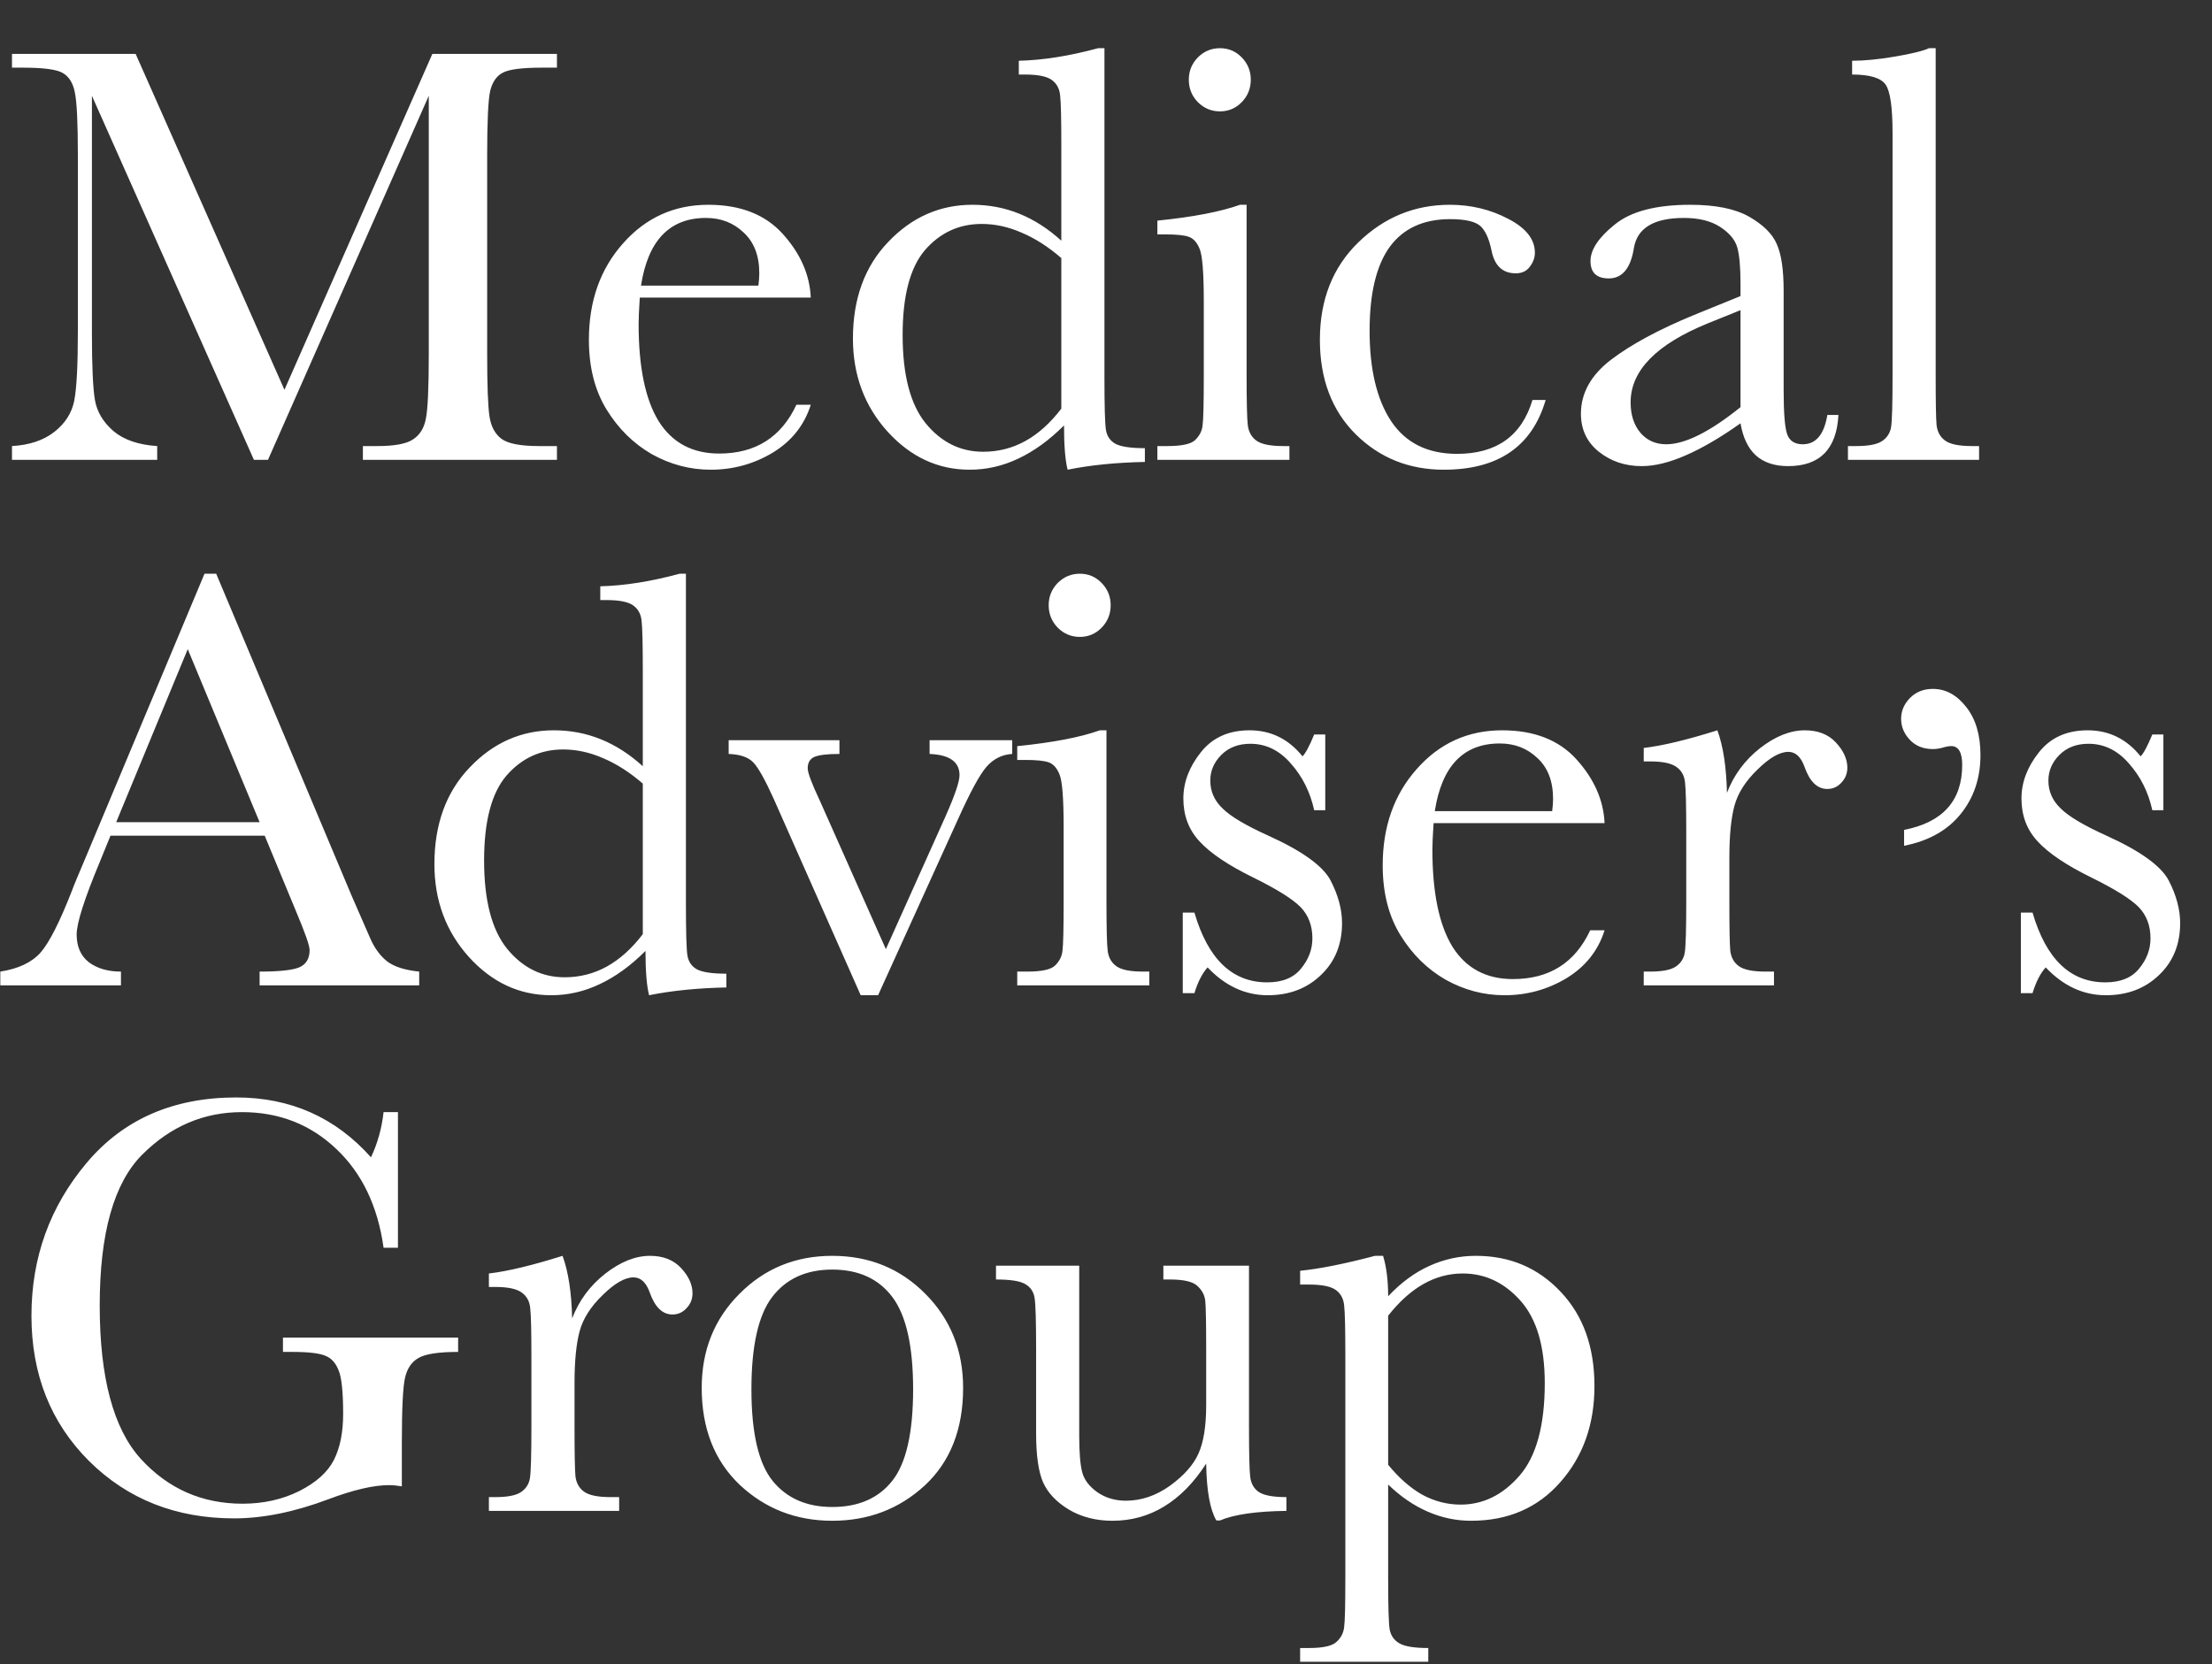 <?xml version="1.0" encoding="UTF-8"?> <svg xmlns="http://www.w3.org/2000/svg" width="101" height="76" viewBox="0 0 101 76" fill="none"><rect x="0" y="0" width="101" height="76" fill="#333333" stroke="none"/> <path d="M86.941 38.625V37.9C88.71 37.554 89.594 36.565 89.594 34.934C89.594 34.359 89.425 34.072 89.088 34.072C89.015 34.072 88.924 34.086 88.814 34.113C88.605 34.177 88.422 34.209 88.268 34.209C87.821 34.209 87.466 34.068 87.201 33.785C86.937 33.503 86.805 33.184 86.805 32.828C86.805 32.473 86.937 32.158 87.201 31.885C87.475 31.602 87.826 31.461 88.254 31.461C88.837 31.461 89.343 31.734 89.772 32.281C90.209 32.828 90.428 33.562 90.428 34.482C90.428 35.54 90.122 36.442 89.512 37.19C88.91 37.928 88.053 38.406 86.941 38.625Z" fill="white"></path> <path d="M12.988 17.801L19.742 2.461H25.43V3.09H24.746C23.835 3.09 23.238 3.167 22.955 3.322C22.672 3.468 22.481 3.746 22.381 4.156C22.29 4.566 22.244 5.542 22.244 7.082V16.174C22.244 17.632 22.281 18.589 22.354 19.045C22.426 19.491 22.609 19.824 22.9 20.043C23.201 20.262 23.771 20.371 24.609 20.371H25.43V21H16.57V20.371H17.227C18.01 20.371 18.553 20.271 18.854 20.07C19.163 19.87 19.359 19.56 19.441 19.141C19.533 18.712 19.578 17.723 19.578 16.174V4.375L12.236 21H11.594L4.197 4.375V15.23C4.197 16.716 4.243 17.728 4.334 18.266C4.425 18.803 4.708 19.277 5.182 19.688C5.656 20.088 6.321 20.316 7.178 20.371V21H0.547V20.371C1.34 20.326 1.982 20.111 2.475 19.729C2.976 19.337 3.281 18.858 3.391 18.293C3.5 17.728 3.555 16.68 3.555 15.148V7.082C3.555 5.605 3.509 4.653 3.418 4.225C3.336 3.796 3.154 3.5 2.871 3.336C2.598 3.172 1.992 3.09 1.053 3.09H0.547V2.461H6.193L12.988 17.801ZM37.02 13.59H29.213C29.177 14.128 29.159 14.529 29.159 14.793C29.159 16.762 29.464 18.243 30.075 19.236C30.695 20.221 31.615 20.713 32.837 20.713C34.495 20.713 35.671 19.97 36.364 18.484H37.02C36.728 19.414 36.15 20.143 35.284 20.672C34.418 21.191 33.475 21.451 32.454 21.451C31.506 21.451 30.608 21.214 29.76 20.74C28.922 20.257 28.234 19.578 27.696 18.703C27.158 17.828 26.889 16.766 26.889 15.518C26.889 13.749 27.409 12.282 28.448 11.115C29.487 9.939 30.786 9.352 32.344 9.352C33.812 9.352 34.947 9.798 35.749 10.691C36.551 11.585 36.975 12.551 37.02 13.59ZM34.628 13.043C34.655 12.833 34.669 12.646 34.669 12.482C34.669 11.68 34.432 11.06 33.958 10.623C33.493 10.176 32.919 9.953 32.235 9.953C30.576 9.953 29.587 10.983 29.268 13.043H34.628ZM48.46 10.992V6.617C48.46 5.423 48.442 4.671 48.406 4.361C48.378 4.051 48.251 3.814 48.023 3.65C47.795 3.486 47.389 3.404 46.806 3.404H46.519V2.775C47.622 2.748 48.829 2.557 50.142 2.201H50.429V17.254C50.429 18.557 50.452 19.35 50.497 19.633C50.543 19.915 50.684 20.125 50.921 20.262C51.167 20.398 51.618 20.467 52.275 20.467V21.096C50.953 21.123 49.777 21.241 48.747 21.451C48.638 21.023 48.583 20.348 48.583 19.428C47.909 20.102 47.212 20.608 46.492 20.945C45.781 21.283 45.042 21.451 44.277 21.451C42.827 21.451 41.574 20.868 40.517 19.701C39.469 18.535 38.945 17.122 38.945 15.463C38.945 13.64 39.482 12.168 40.558 11.047C41.633 9.917 42.914 9.352 44.4 9.352C45.156 9.352 45.872 9.488 46.546 9.762C47.221 10.035 47.859 10.445 48.46 10.992ZM48.46 11.785C47.859 11.266 47.253 10.878 46.642 10.623C46.04 10.359 45.434 10.227 44.824 10.227C43.794 10.227 42.932 10.623 42.239 11.416C41.556 12.209 41.214 13.503 41.214 15.299C41.214 17.122 41.565 18.466 42.267 19.332C42.978 20.198 43.853 20.631 44.892 20.631C45.585 20.631 46.227 20.467 46.82 20.139C47.412 19.811 47.959 19.318 48.46 18.662V11.785ZM54.281 3.637C54.281 3.245 54.418 2.908 54.691 2.625C54.974 2.342 55.311 2.201 55.703 2.201C56.095 2.201 56.428 2.342 56.701 2.625C56.974 2.908 57.111 3.245 57.111 3.637C57.111 4.038 56.974 4.38 56.701 4.662C56.428 4.945 56.095 5.086 55.703 5.086C55.311 5.086 54.974 4.945 54.691 4.662C54.418 4.38 54.281 4.038 54.281 3.637ZM56.92 9.352V17.158C56.92 18.352 56.938 19.104 56.974 19.414C57.011 19.724 57.143 19.961 57.371 20.125C57.599 20.289 58.005 20.371 58.588 20.371H58.875V21H52.846V20.371H53.31C53.958 20.371 54.377 20.28 54.568 20.098C54.769 19.906 54.883 19.683 54.91 19.428C54.947 19.163 54.965 18.407 54.965 17.158V13.768C54.965 12.455 54.901 11.653 54.773 11.361C54.655 11.07 54.491 10.887 54.281 10.815C54.081 10.742 53.725 10.705 53.215 10.705H52.846V10.076C54.468 9.912 55.726 9.671 56.619 9.352H56.92ZM69.973 18.266H70.575C69.955 20.389 68.406 21.451 65.926 21.451C64.331 21.451 62.987 20.909 61.893 19.824C60.809 18.74 60.266 17.304 60.266 15.518C60.266 13.685 60.854 12.2 62.03 11.06C63.206 9.921 64.596 9.352 66.2 9.352C67.166 9.352 68.055 9.566 68.866 9.994C69.677 10.413 70.083 10.928 70.083 11.539C70.083 11.767 70.005 11.981 69.85 12.182C69.704 12.382 69.49 12.482 69.208 12.482C68.606 12.482 68.237 12.132 68.1 11.43C67.991 10.901 67.822 10.532 67.594 10.322C67.357 10.113 66.897 10.008 66.213 10.008C64.992 10.008 64.072 10.432 63.452 11.279C62.841 12.127 62.536 13.403 62.536 15.107C62.536 16.866 62.864 18.243 63.52 19.236C64.185 20.23 65.188 20.727 66.528 20.727C68.333 20.727 69.481 19.906 69.973 18.266ZM83.437 18.949H83.943C83.861 20.508 83.095 21.287 81.646 21.287C81.026 21.287 80.534 21.123 80.169 20.795C79.814 20.467 79.581 19.979 79.472 19.332C78.56 19.979 77.726 20.467 76.97 20.795C76.222 21.123 75.553 21.287 74.96 21.287C74.204 21.287 73.552 21.068 73.005 20.631C72.458 20.193 72.185 19.615 72.185 18.895C72.185 17.956 72.641 17.135 73.552 16.434C74.472 15.732 75.74 15.048 77.353 14.383L79.472 13.521V12.975C79.472 12.2 79.422 11.639 79.322 11.293C79.221 10.947 78.962 10.637 78.542 10.363C78.123 10.09 77.572 9.953 76.888 9.953C75.521 9.953 74.76 10.409 74.605 11.32C74.459 12.25 74.076 12.715 73.456 12.715C72.9 12.715 72.622 12.45 72.622 11.922C72.622 11.402 72.991 10.846 73.73 10.254C74.468 9.652 75.616 9.352 77.175 9.352C78.333 9.352 79.23 9.534 79.868 9.898C80.506 10.263 80.926 10.678 81.126 11.143C81.336 11.607 81.441 12.318 81.441 13.275V17.801C81.441 18.858 81.495 19.537 81.605 19.838C81.714 20.139 81.951 20.289 82.316 20.289C82.917 20.289 83.291 19.842 83.437 18.949ZM79.472 14.164L77.982 14.766C75.63 15.723 74.454 16.926 74.454 18.375C74.454 18.949 74.605 19.414 74.906 19.77C75.206 20.116 75.598 20.289 76.081 20.289C76.51 20.289 77.006 20.148 77.572 19.865C78.137 19.583 78.77 19.159 79.472 18.594V14.164ZM88.383 2.201V17.158C88.383 18.352 88.396 19.104 88.424 19.414C88.46 19.724 88.592 19.961 88.82 20.125C89.048 20.289 89.454 20.371 90.037 20.371H90.365V21H84.377V20.371H84.76C85.306 20.371 85.694 20.298 85.922 20.152C86.159 19.997 86.3 19.783 86.346 19.51C86.391 19.236 86.414 18.453 86.414 17.158V6.084C86.414 4.908 86.309 4.17 86.1 3.869C85.89 3.559 85.379 3.404 84.568 3.404V2.775C85.124 2.775 85.776 2.712 86.523 2.584C87.28 2.456 87.799 2.329 88.082 2.201H88.383ZM12.086 38.164H5.045L4.566 39.34C3.855 41.044 3.5 42.156 3.5 42.676C3.5 43.232 3.687 43.656 4.061 43.947C4.443 44.23 4.931 44.371 5.523 44.371V45H0.014V44.371C0.834 44.243 1.445 43.956 1.846 43.51C2.247 43.054 2.73 42.102 3.295 40.652C3.34 40.516 3.559 39.987 3.951 39.066L9.338 26.201H9.871L16.064 40.926L16.912 42.867C17.104 43.305 17.359 43.651 17.678 43.906C18.006 44.152 18.494 44.307 19.141 44.371V45H11.854V44.371C12.747 44.371 13.348 44.307 13.658 44.18C13.977 44.043 14.137 43.779 14.137 43.387C14.137 43.186 13.927 42.589 13.508 41.596L12.086 38.164ZM11.854 37.549L8.572 29.646L5.305 37.549H11.854ZM29.35 34.992V30.617C29.35 29.423 29.332 28.671 29.296 28.361C29.268 28.051 29.141 27.814 28.913 27.65C28.685 27.486 28.279 27.404 27.696 27.404H27.409V26.775C28.512 26.748 29.719 26.557 31.032 26.201H31.319V41.254C31.319 42.557 31.342 43.35 31.387 43.633C31.433 43.915 31.574 44.125 31.811 44.262C32.057 44.398 32.508 44.467 33.165 44.467V45.096C31.843 45.123 30.667 45.242 29.637 45.451C29.528 45.023 29.473 44.348 29.473 43.428C28.799 44.102 28.102 44.608 27.381 44.945C26.671 45.283 25.932 45.451 25.167 45.451C23.717 45.451 22.464 44.868 21.407 43.701C20.359 42.535 19.835 41.122 19.835 39.463C19.835 37.64 20.372 36.168 21.448 35.047C22.523 33.917 23.804 33.352 25.29 33.352C26.046 33.352 26.762 33.488 27.436 33.762C28.111 34.035 28.749 34.445 29.35 34.992ZM29.35 35.785C28.749 35.266 28.143 34.878 27.532 34.623C26.93 34.359 26.324 34.227 25.713 34.227C24.684 34.227 23.822 34.623 23.13 35.416C22.446 36.209 22.104 37.503 22.104 39.299C22.104 41.122 22.455 42.466 23.157 43.332C23.868 44.198 24.743 44.631 25.782 44.631C26.475 44.631 27.117 44.467 27.71 44.139C28.302 43.81 28.849 43.318 29.35 42.662V35.785ZM40.093 45.451H39.3L35.322 36.469C34.93 35.603 34.62 35.051 34.392 34.815C34.164 34.578 33.79 34.45 33.271 34.432V33.803H38.329V34.432C37.773 34.432 37.391 34.477 37.181 34.568C36.98 34.66 36.88 34.833 36.88 35.088C36.88 35.288 37.062 35.776 37.427 36.551L40.449 43.346L43.169 37.289C43.598 36.323 43.812 35.694 43.812 35.402C43.812 34.792 43.356 34.468 42.445 34.432V33.803H46.218V34.432C45.753 34.459 45.361 34.655 45.042 35.02C44.732 35.375 44.295 36.182 43.73 37.44L40.093 45.451ZM47.883 27.637C47.883 27.245 48.02 26.908 48.293 26.625C48.575 26.342 48.913 26.201 49.305 26.201C49.697 26.201 50.029 26.342 50.303 26.625C50.576 26.908 50.713 27.245 50.713 27.637C50.713 28.038 50.576 28.38 50.303 28.662C50.029 28.945 49.697 29.086 49.305 29.086C48.913 29.086 48.575 28.945 48.293 28.662C48.02 28.38 47.883 28.038 47.883 27.637ZM50.521 33.352V41.158C50.521 42.352 50.54 43.104 50.576 43.414C50.613 43.724 50.745 43.961 50.973 44.125C51.2 44.289 51.606 44.371 52.189 44.371H52.477V45H46.447V44.371H46.912C47.559 44.371 47.978 44.28 48.17 44.098C48.37 43.906 48.484 43.683 48.512 43.428C48.548 43.163 48.566 42.407 48.566 41.158V37.768C48.566 36.455 48.502 35.653 48.375 35.361C48.256 35.07 48.092 34.887 47.883 34.815C47.682 34.742 47.327 34.705 46.816 34.705H46.447V34.076C48.07 33.912 49.327 33.671 50.221 33.352H50.521ZM54.005 45.355V41.678H54.538C55.157 43.801 56.265 44.863 57.86 44.863C58.553 44.863 59.068 44.654 59.405 44.234C59.751 43.815 59.924 43.355 59.924 42.853C59.924 42.27 59.742 41.792 59.377 41.418C59.004 41.044 58.279 40.593 57.204 40.065C56.074 39.508 55.262 38.962 54.77 38.424C54.278 37.895 54.032 37.243 54.032 36.469C54.032 35.73 54.296 35.029 54.825 34.363C55.353 33.689 56.096 33.352 57.053 33.352C58.029 33.352 58.835 33.748 59.473 34.541C59.61 34.404 59.788 34.072 60.006 33.543H60.512V37.002H60.006C59.824 36.172 59.469 35.462 58.94 34.869C58.42 34.268 57.805 33.967 57.094 33.967C56.547 33.967 56.105 34.135 55.768 34.473C55.431 34.81 55.262 35.202 55.262 35.648C55.262 36.141 55.449 36.565 55.823 36.92C56.187 37.285 56.885 37.699 57.915 38.164C59.464 38.866 60.412 39.55 60.758 40.215C61.105 40.889 61.278 41.536 61.278 42.156C61.278 43.132 60.954 43.925 60.307 44.535C59.669 45.146 58.862 45.451 57.887 45.451C56.857 45.451 55.941 45.027 55.139 44.18C54.893 44.453 54.693 44.845 54.538 45.355H54.005ZM73.265 37.59H65.458C65.422 38.128 65.403 38.529 65.403 38.793C65.403 40.762 65.709 42.243 66.32 43.236C66.939 44.221 67.86 44.713 69.081 44.713C70.74 44.713 71.916 43.97 72.609 42.484H73.265C72.973 43.414 72.394 44.143 71.528 44.672C70.663 45.191 69.719 45.451 68.698 45.451C67.751 45.451 66.853 45.214 66.005 44.74C65.166 44.257 64.478 43.578 63.941 42.703C63.403 41.828 63.134 40.766 63.134 39.518C63.134 37.749 63.654 36.282 64.693 35.115C65.732 33.94 67.031 33.352 68.589 33.352C70.056 33.352 71.191 33.798 71.993 34.691C72.795 35.585 73.219 36.551 73.265 37.59ZM70.872 37.043C70.9 36.833 70.913 36.647 70.913 36.482C70.913 35.68 70.676 35.06 70.202 34.623C69.737 34.176 69.163 33.953 68.48 33.953C66.821 33.953 65.832 34.983 65.513 37.043H70.872ZM78.853 36.209C79.163 35.398 79.665 34.719 80.357 34.172C81.059 33.625 81.743 33.352 82.408 33.352C83.01 33.352 83.484 33.538 83.83 33.912C84.176 34.286 84.35 34.669 84.35 35.06C84.35 35.325 84.258 35.553 84.076 35.744C83.903 35.935 83.689 36.031 83.433 36.031C82.978 36.031 82.631 35.694 82.394 35.02C82.23 34.564 81.984 34.336 81.656 34.336C81.264 34.336 80.795 34.605 80.248 35.143C79.701 35.671 79.35 36.223 79.195 36.797C79.04 37.371 78.963 38.16 78.963 39.162V41.158C78.963 42.352 78.976 43.104 79.004 43.414C79.04 43.724 79.172 43.961 79.4 44.125C79.628 44.289 80.034 44.371 80.617 44.371H81V45H75.053V44.371H75.34C75.887 44.371 76.274 44.298 76.502 44.152C76.739 43.997 76.88 43.783 76.926 43.51C76.971 43.236 76.994 42.453 76.994 41.158V38C76.994 36.797 76.976 36.045 76.939 35.744C76.912 35.434 76.784 35.197 76.556 35.033C76.329 34.86 75.923 34.773 75.34 34.773H75.053V34.158C75.909 34.058 77.03 33.789 78.416 33.352C78.68 34.072 78.826 35.024 78.853 36.209ZM92.273 45.355V41.678H92.806C93.426 43.801 94.533 44.863 96.128 44.863C96.821 44.863 97.336 44.654 97.673 44.234C98.019 43.815 98.192 43.355 98.192 42.853C98.192 42.27 98.01 41.792 97.646 41.418C97.272 41.044 96.547 40.593 95.472 40.065C94.342 39.508 93.53 38.962 93.038 38.424C92.546 37.895 92.3 37.243 92.3 36.469C92.3 35.73 92.564 35.029 93.093 34.363C93.621 33.689 94.364 33.352 95.321 33.352C96.297 33.352 97.103 33.748 97.741 34.541C97.878 34.404 98.056 34.072 98.275 33.543H98.78V37.002H98.275C98.092 36.172 97.737 35.462 97.208 34.869C96.689 34.268 96.073 33.967 95.362 33.967C94.816 33.967 94.374 34.135 94.036 34.473C93.699 34.81 93.53 35.202 93.53 35.648C93.53 36.141 93.717 36.565 94.091 36.92C94.456 37.285 95.153 37.699 96.183 38.164C97.732 38.866 98.68 39.55 99.026 40.215C99.373 40.889 99.546 41.536 99.546 42.156C99.546 43.132 99.222 43.925 98.575 44.535C97.937 45.146 97.131 45.451 96.155 45.451C95.125 45.451 94.209 45.027 93.407 44.18C93.161 44.453 92.961 44.845 92.806 45.355H92.273ZM12.92 61.084H20.918V61.74C20.034 61.74 19.432 61.831 19.113 62.014C18.803 62.187 18.598 62.483 18.498 62.902C18.398 63.312 18.348 64.315 18.348 65.91V67.879C18.129 67.842 17.933 67.824 17.76 67.824C17.058 67.824 16.137 68.038 14.998 68.467C13.449 69.05 12.013 69.342 10.691 69.342C8.039 69.342 5.833 68.471 4.074 66.731C2.315 64.981 1.436 62.766 1.436 60.086C1.436 57.434 2.274 55.109 3.951 53.113C5.628 51.117 7.907 50.119 10.787 50.119C13.266 50.119 15.317 51.031 16.939 52.853C17.24 52.215 17.432 51.527 17.514 50.789H18.17V56.982H17.514C17.249 55.078 16.525 53.569 15.34 52.457C14.164 51.345 12.733 50.789 11.047 50.789C9.306 50.789 7.788 51.436 6.494 52.73C5.2 54.025 4.553 56.322 4.553 59.621C4.553 62.911 5.177 65.245 6.426 66.621C7.674 67.988 9.224 68.672 11.074 68.672C12.022 68.672 12.883 68.481 13.658 68.098C14.433 67.706 14.962 67.232 15.244 66.676C15.527 66.12 15.668 65.418 15.668 64.57C15.668 63.577 15.6 62.916 15.463 62.588C15.335 62.251 15.135 62.027 14.861 61.918C14.588 61.8 14.087 61.74 13.357 61.74H12.92V61.084ZM26.124 60.209C26.434 59.398 26.935 58.719 27.628 58.172C28.329 57.625 29.013 57.352 29.678 57.352C30.28 57.352 30.754 57.538 31.1 57.912C31.447 58.286 31.62 58.669 31.62 59.06C31.62 59.325 31.529 59.553 31.346 59.744C31.173 59.935 30.959 60.031 30.704 60.031C30.248 60.031 29.902 59.694 29.665 59.02C29.501 58.564 29.255 58.336 28.926 58.336C28.535 58.336 28.065 58.605 27.518 59.143C26.971 59.671 26.62 60.223 26.465 60.797C26.311 61.371 26.233 62.16 26.233 63.162V65.158C26.233 66.352 26.247 67.104 26.274 67.414C26.311 67.724 26.443 67.961 26.671 68.125C26.898 68.289 27.304 68.371 27.887 68.371H28.27V69H22.323V68.371H22.61C23.157 68.371 23.544 68.298 23.772 68.152C24.009 67.997 24.15 67.783 24.196 67.51C24.241 67.236 24.264 66.453 24.264 65.158V62C24.264 60.797 24.246 60.045 24.21 59.744C24.182 59.434 24.055 59.197 23.827 59.033C23.599 58.86 23.193 58.773 22.61 58.773H22.323V58.158C23.18 58.058 24.301 57.789 25.686 57.352C25.951 58.072 26.096 59.024 26.124 60.209ZM32.04 63.381C32.04 61.667 32.614 60.236 33.763 59.088C34.911 57.93 36.324 57.352 38.001 57.352C39.687 57.352 41.105 57.93 42.253 59.088C43.402 60.245 43.976 61.676 43.976 63.381C43.976 65.268 43.392 66.753 42.226 67.838C41.059 68.913 39.651 69.451 38.001 69.451C36.352 69.451 34.943 68.904 33.777 67.811C32.619 66.708 32.04 65.231 32.04 63.381ZM34.31 63.449C34.31 65.436 34.633 66.831 35.281 67.633C35.928 68.426 36.835 68.822 38.001 68.822C39.195 68.822 40.107 68.426 40.736 67.633C41.374 66.831 41.693 65.436 41.693 63.449C41.693 61.48 41.378 60.077 40.749 59.238C40.12 58.4 39.204 57.98 38.001 57.98C36.807 57.98 35.891 58.4 35.253 59.238C34.624 60.068 34.31 61.471 34.31 63.449ZM57.029 57.803V65.144C57.029 66.366 57.047 67.132 57.084 67.441C57.12 67.751 57.252 67.984 57.48 68.139C57.717 68.294 58.137 68.371 58.738 68.371V69C57.353 69.018 56.341 69.164 55.703 69.438H55.539C55.247 68.936 55.092 68.07 55.074 66.84C54.518 67.706 53.88 68.357 53.16 68.795C52.449 69.232 51.661 69.451 50.795 69.451C50.047 69.451 49.387 69.283 48.812 68.945C48.238 68.599 47.842 68.18 47.623 67.688C47.413 67.195 47.309 66.453 47.309 65.459V61.645C47.309 60.35 47.286 59.562 47.24 59.279C47.195 58.988 47.049 58.773 46.803 58.637C46.566 58.5 46.124 58.432 45.477 58.432V57.803H49.277V65.568C49.277 66.334 49.323 66.89 49.414 67.236C49.505 67.583 49.738 67.888 50.111 68.152C50.485 68.408 50.918 68.535 51.41 68.535C52.112 68.535 52.782 68.307 53.42 67.852C54.058 67.387 54.491 66.899 54.719 66.389C54.956 65.869 55.074 65.131 55.074 64.174V61.645C55.074 60.423 55.06 59.68 55.033 59.416C55.006 59.152 54.887 58.924 54.678 58.732C54.477 58.532 54.053 58.432 53.406 58.432H53.119V57.803H57.029ZM62.782 57.352H63.151C63.306 57.862 63.383 58.477 63.383 59.197C63.967 58.578 64.591 58.117 65.256 57.816C65.931 57.507 66.642 57.352 67.389 57.352C68.939 57.352 70.228 57.898 71.258 58.992C72.288 60.077 72.803 61.512 72.803 63.299C72.803 65.049 72.284 66.512 71.245 67.688C70.215 68.863 68.857 69.451 67.171 69.451C66.478 69.451 65.812 69.31 65.174 69.027C64.546 68.754 63.949 68.344 63.383 67.797V72.049C63.383 73.343 63.406 74.132 63.452 74.414C63.506 74.697 63.652 74.906 63.889 75.043C64.126 75.189 64.568 75.262 65.215 75.262V75.891H59.364V75.262H59.774C60.421 75.262 60.84 75.166 61.032 74.975C61.232 74.792 61.346 74.569 61.374 74.305C61.41 74.049 61.428 73.297 61.428 72.049V61.877C61.428 60.683 61.41 59.931 61.374 59.621C61.346 59.311 61.219 59.074 60.991 58.91C60.763 58.746 60.357 58.664 59.774 58.664H59.364V58.035C60.266 57.944 61.406 57.716 62.782 57.352ZM63.383 66.894C63.876 67.496 64.395 67.952 64.942 68.262C65.498 68.562 66.081 68.713 66.692 68.713C67.722 68.713 68.62 68.271 69.385 67.387C70.151 66.503 70.534 65.094 70.534 63.162C70.534 61.485 70.165 60.232 69.426 59.402C68.688 58.573 67.808 58.158 66.788 58.158C66.159 58.158 65.562 58.318 64.997 58.637C64.431 58.956 63.894 59.439 63.383 60.086V66.894Z" fill="white"></path> </svg> 